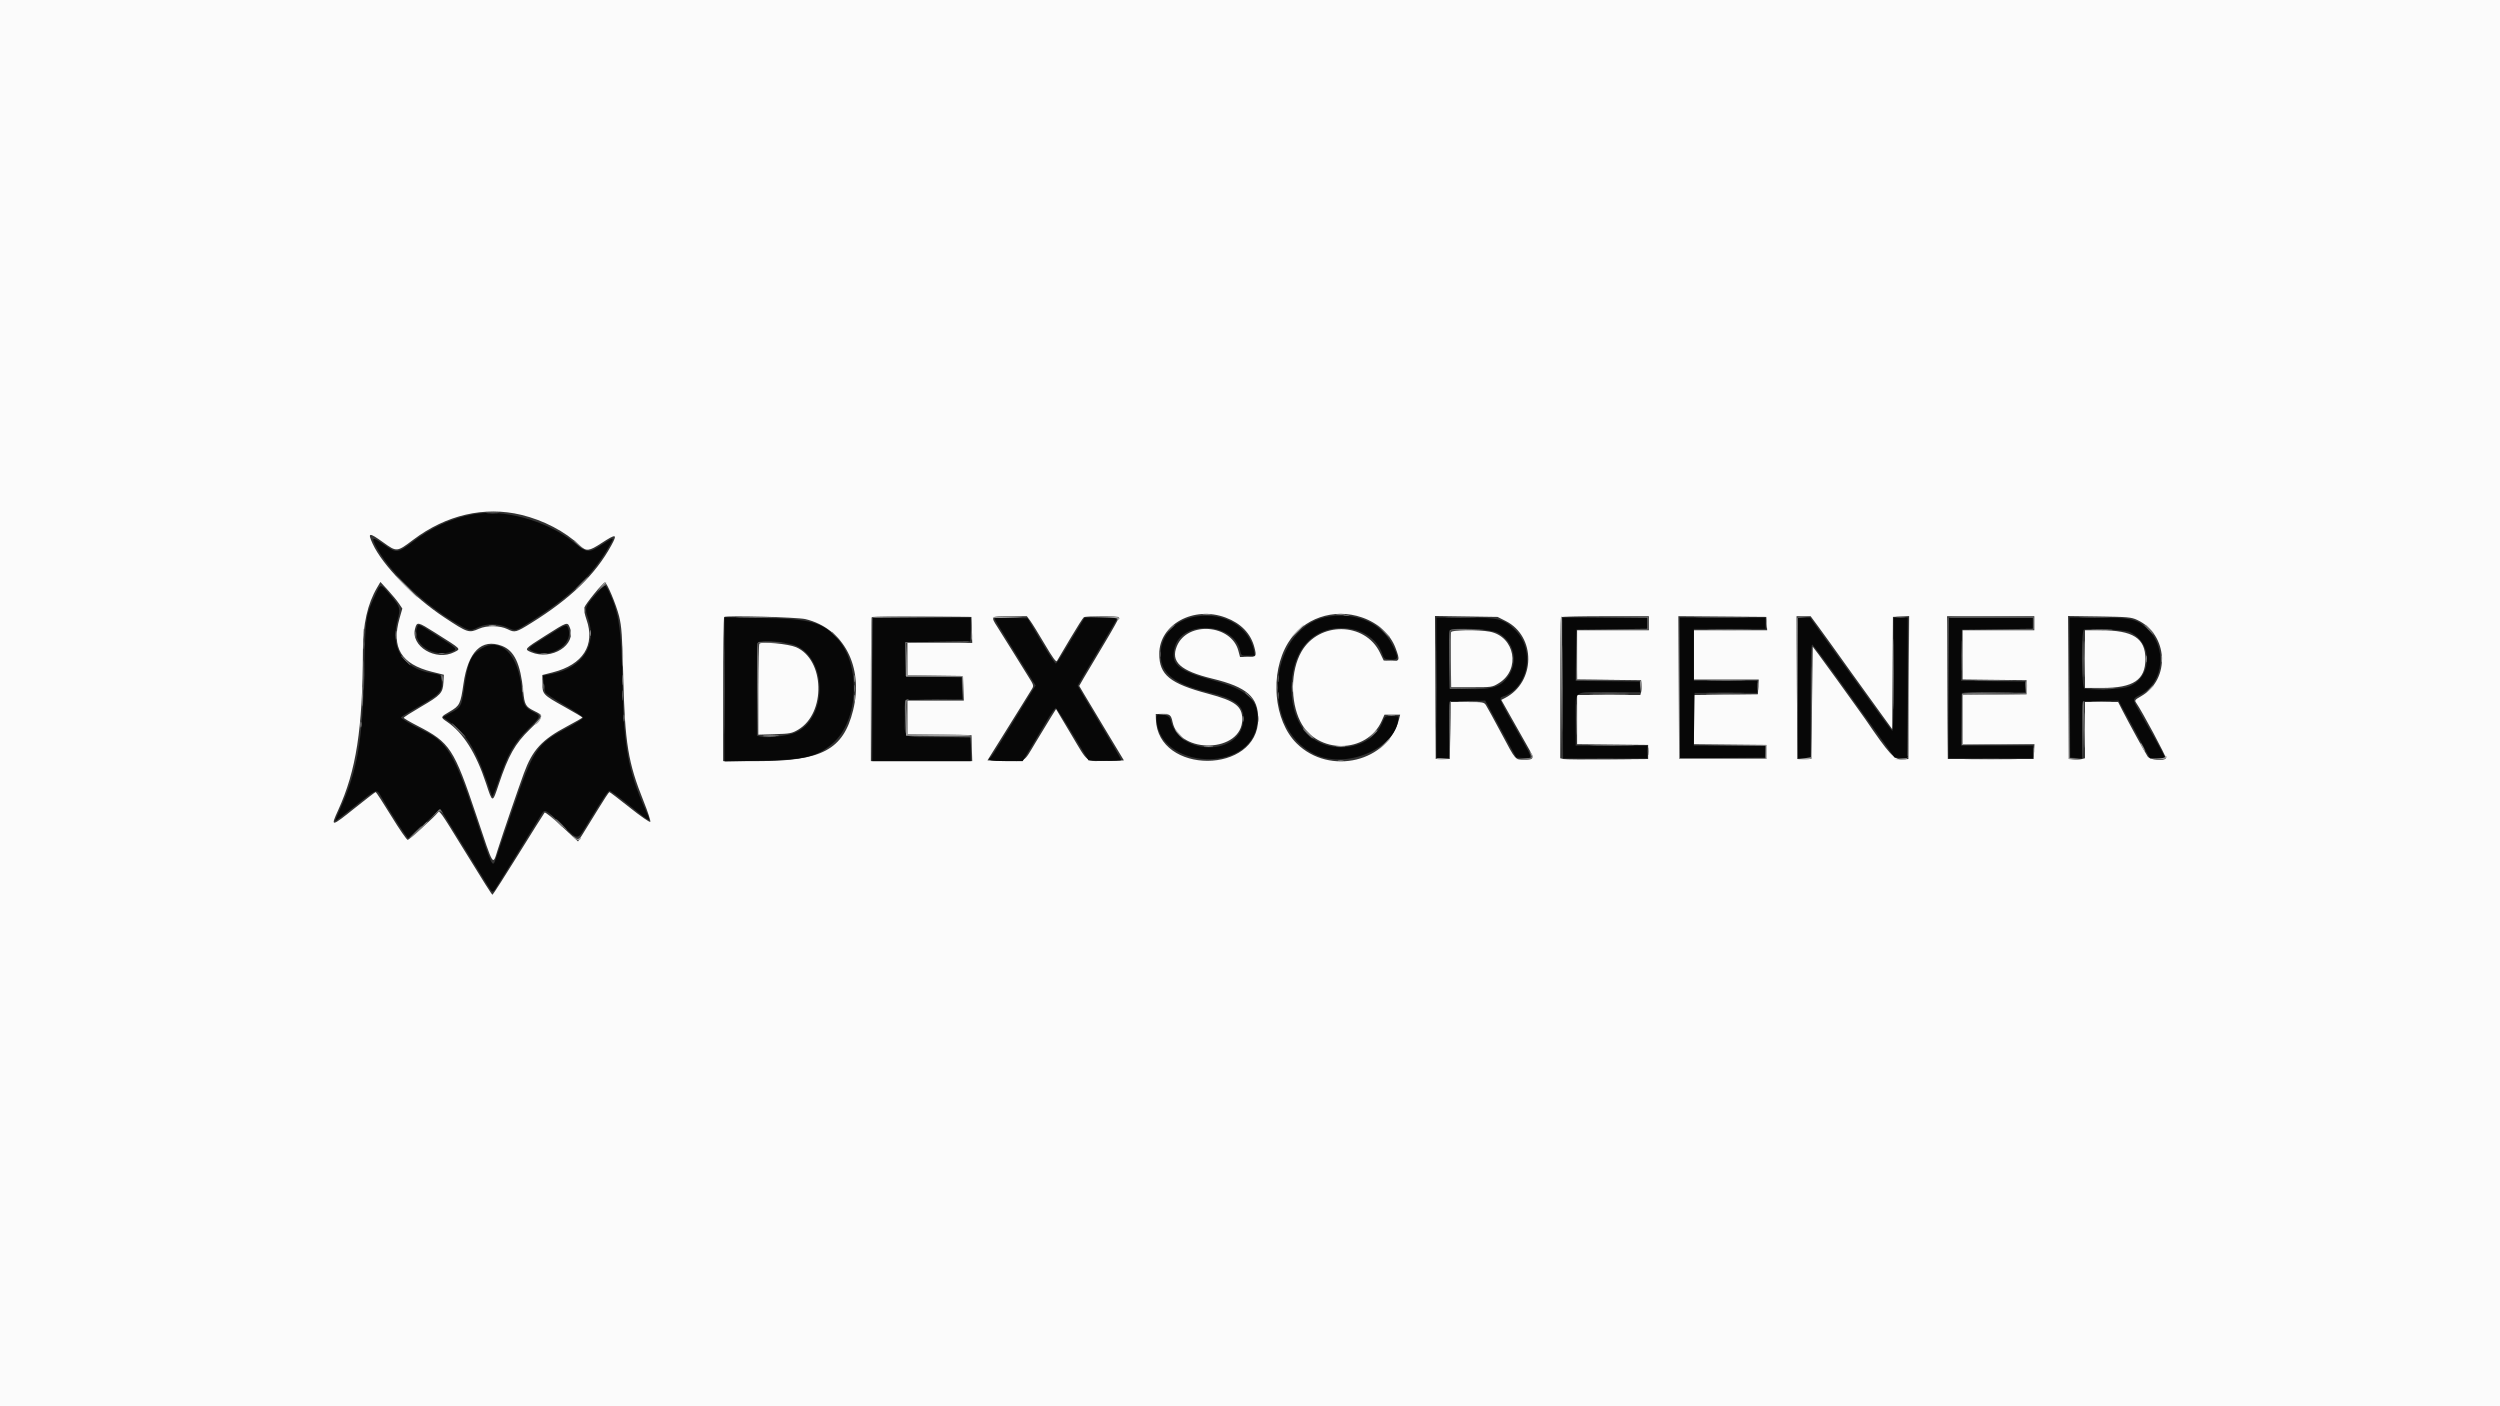 <svg id="svg" version="1.1" xmlns="http://www.w3.org/2000/svg" xmlns:xlink="http://www.w3.org/1999/xlink" width="400" height="225" viewBox="0, 0, 400,225"><rect x="0" y="0" width="400" height="225" fill="#333333" stroke="none"/><g id="svgg"><path id="path0" d="M0.000 112.549 L 0.000 225.098 200.000 225.098 L 400.000 225.098 400.000 112.549 L 400.000 0.000 200.000 0.000 L 0.000 0.000 0.000 112.549 M83.399 82.373 C 86.950 83.229,90.407 85.035,92.750 87.257 C 93.807 88.260,94.216 88.217,96.252 86.888 C 98.606 85.351,98.829 85.408,97.802 87.282 C 95.258 91.927,91.309 95.751,84.996 99.681 C 82.558 101.199,82.365 101.250,81.239 100.684 C 80.018 100.071,77.924 100.030,76.648 100.595 C 75.017 101.316,74.838 101.258,71.114 98.798 C 66.167 95.530,61.194 90.424,59.624 87.001 C 58.785 85.172,59.030 85.140,61.309 86.775 C 63.491 88.341,63.496 88.340,66.123 86.358 C 71.398 82.377,77.539 80.960,83.399 82.373 M63.840 96.575 L 64.374 97.371 63.926 98.938 C 62.586 103.624,64.185 106.263,69.105 107.485 L 71.019 107.961 70.948 109.186 C 70.850 110.878,70.513 111.243,67.360 113.077 C 65.844 113.958,64.603 114.753,64.603 114.843 C 64.603 114.932,65.609 115.522,66.839 116.154 C 71.997 118.803,72.634 119.776,76.219 130.479 C 79.063 138.967,78.806 138.558,79.647 135.930 C 80.580 133.016,82.845 126.393,83.815 123.745 C 85.192 119.985,86.689 118.354,90.730 116.215 C 92.083 115.499,93.187 114.862,93.184 114.800 C 93.180 114.738,91.909 113.981,90.359 113.117 C 86.867 111.171,86.778 111.078,86.777 109.352 L 86.775 108.001 88.454 107.572 C 93.288 106.338,95.274 103.221,93.837 99.128 C 93.553 98.321,93.411 97.528,93.494 97.215 C 93.637 96.670,96.479 93.191,96.781 93.191 C 97.105 93.191,98.586 96.711,99.053 98.593 C 99.464 100.251,99.553 101.558,99.723 108.385 C 99.985 118.905,100.499 122.040,102.968 128.178 C 103.662 129.902,104.146 131.397,104.044 131.499 C 103.942 131.601,102.461 130.570,100.753 129.208 C 99.046 127.845,97.583 126.731,97.502 126.732 C 97.421 126.734,96.601 127.974,95.679 129.490 C 94.757 131.005,93.661 132.783,93.243 133.440 L 92.485 134.636 89.900 132.225 C 88.473 130.895,87.235 129.905,87.136 130.017 C 87.038 130.128,85.150 133.132,82.942 136.691 C 80.734 140.250,78.869 143.160,78.799 143.158 C 78.685 143.153,77.484 141.258,73.953 135.509 C 70.455 129.813,70.323 129.628,70.037 130.022 C 69.564 130.671,65.474 134.383,65.232 134.381 C 65.072 134.380,63.886 132.658,62.597 130.555 C 61.307 128.451,60.188 126.730,60.110 126.730 C 60.032 126.730,58.577 127.845,56.878 129.207 C 52.938 132.363,52.853 132.376,54.109 129.620 C 56.994 123.289,58.021 116.675,58.064 104.152 C 58.079 99.823,58.801 96.614,60.353 93.985 L 60.866 93.114 62.087 94.447 C 62.758 95.180,63.547 96.138,63.840 96.575 M196.108 98.813 C 198.555 99.729,200.129 101.361,200.705 103.580 C 201.081 105.032,201.016 105.121,199.583 105.121 L 198.405 105.121 198.138 104.121 C 197.003 99.879,189.989 99.343,188.307 103.369 C 187.254 105.890,188.844 107.341,194.035 108.599 C 199.511 109.926,201.317 111.521,201.310 115.025 C 201.293 123.933,185.215 123.989,184.944 115.082 L 184.918 114.237 186.019 114.237 C 187.182 114.237,187.371 114.389,187.606 115.514 C 188.708 120.782,198.762 120.411,198.762 115.103 C 198.762 112.989,197.654 112.155,193.305 110.997 C 187.183 109.367,185.481 107.981,185.481 104.629 C 185.481 99.905,190.981 96.895,196.108 98.813 M217.919 98.788 C 220.484 99.671,222.462 101.475,223.290 103.689 C 224.026 105.655,223.964 105.832,222.570 105.752 L 221.393 105.684 220.796 104.436 C 218.424 99.479,211.019 99.386,208.224 104.279 C 206.500 107.298,206.423 112.176,208.048 115.429 C 210.690 120.718,218.731 120.649,221.090 115.318 L 221.518 114.350 222.770 114.350 L 224.022 114.350 223.871 114.969 C 222.179 121.902,212.767 124.186,207.470 118.949 C 203.777 115.299,203.124 107.734,206.082 102.870 C 208.479 98.930,213.401 97.232,217.919 98.788 M128.869 99.057 C 134.994 100.525,138.220 106.704,136.493 113.660 C 134.934 119.939,131.496 121.778,121.313 121.778 L 115.701 121.778 115.701 110.336 C 115.701 104.042,115.777 98.815,115.869 98.719 C 116.129 98.450,127.582 98.748,128.869 99.057 M155.495 100.788 L 155.560 102.870 150.374 102.870 L 145.189 102.870 145.189 105.454 L 145.189 108.038 149.634 108.099 L 154.080 108.160 154.145 110.129 L 154.210 112.099 149.699 112.099 L 145.189 112.099 145.189 114.796 L 145.189 117.493 150.310 117.553 L 155.431 117.614 155.495 119.696 L 155.560 121.778 147.448 121.778 L 139.336 121.778 139.336 110.336 C 139.336 104.042,139.405 98.824,139.489 98.740 C 139.573 98.656,143.194 98.614,147.536 98.647 L 155.431 98.706 155.495 100.788 M164.839 99.325 C 165.137 99.727,166.177 101.411,167.151 103.067 C 168.394 105.180,168.978 105.986,169.108 105.768 C 169.210 105.598,170.163 103.990,171.226 102.195 C 172.288 100.400,173.272 98.856,173.411 98.765 C 173.744 98.547,178.900 98.544,179.020 98.762 C 179.071 98.855,177.984 100.806,176.604 103.098 C 175.224 105.391,173.775 107.824,173.385 108.506 L 172.676 109.747 173.535 111.204 C 174.008 112.006,175.617 114.688,177.111 117.164 L 179.826 121.666 177.095 121.729 C 173.637 121.810,174.208 122.232,171.396 117.516 L 168.970 113.446 168.156 114.742 C 167.708 115.455,166.593 117.289,165.678 118.818 C 163.724 122.085,164.192 121.809,160.750 121.729 L 157.990 121.666 160.312 117.951 C 161.589 115.908,163.089 113.499,163.647 112.596 C 164.204 111.694,164.836 110.673,165.052 110.327 C 165.442 109.702,165.439 109.690,164.465 108.141 C 163.926 107.285,162.798 105.470,161.959 104.108 C 161.120 102.746,160.046 101.032,159.574 100.299 C 158.471 98.588,158.464 98.593,161.623 98.593 L 164.299 98.593 164.839 99.325 M240.931 99.371 C 245.777 101.827,245.706 109.143,240.812 111.673 L 240.206 111.986 241.786 114.800 C 242.655 116.348,243.817 118.403,244.369 119.367 C 245.534 121.402,245.504 121.554,243.937 121.550 C 242.389 121.545,242.580 121.762,240.188 117.276 C 239.032 115.110,237.939 113.109,237.757 112.831 C 237.446 112.352,237.278 112.324,234.756 112.324 L 232.086 112.324 232.025 116.882 L 231.964 121.441 230.838 121.441 L 229.713 121.441 229.655 109.998 L 229.596 98.556 234.607 98.631 L 239.617 98.706 240.931 99.371 M263.815 99.719 L 263.815 100.844 258.075 100.844 L 252.335 100.844 252.335 104.779 L 252.335 108.714 257.456 108.775 L 262.577 108.835 262.651 109.481 C 262.692 109.837,262.665 110.369,262.591 110.663 L 262.456 111.199 257.396 111.199 L 252.335 111.199 252.335 115.134 L 252.335 119.069 258.019 119.130 L 263.703 119.190 263.703 120.315 L 263.703 121.441 257.175 121.504 C 253.585 121.538,250.419 121.511,250.141 121.443 L 249.634 121.320 249.634 110.106 C 249.634 103.939,249.702 98.826,249.784 98.743 C 249.867 98.661,253.058 98.593,256.875 98.593 L 263.815 98.593 263.815 99.719 M282.680 99.775 L 282.748 100.844 276.883 100.844 L 271.019 100.844 271.019 104.783 L 271.019 108.723 276.208 108.723 L 281.397 108.723 281.329 109.904 L 281.261 111.086 276.140 111.147 L 271.019 111.207 271.019 115.138 L 271.019 119.069 276.815 119.130 L 282.611 119.190 282.611 120.315 L 282.611 121.441 275.633 121.441 L 268.655 121.441 268.597 110.014 L 268.538 98.587 275.575 98.646 L 282.611 98.706 282.680 99.775 M290.903 100.225 C 291.566 101.123,292.503 102.418,292.987 103.103 C 294.156 104.760,298.214 110.407,300.729 113.878 L 302.752 116.669 302.811 107.687 L 302.870 98.706 304.166 98.638 L 305.463 98.571 305.404 110.006 L 305.346 121.441 304.373 121.511 C 303.116 121.601,302.307 120.720,298.429 115.034 C 298.214 114.720,297.556 113.797,296.965 112.984 C 296.375 112.170,294.991 110.246,293.890 108.707 C 292.789 107.168,291.472 105.360,290.964 104.689 L 290.039 103.470 289.927 112.455 L 289.814 121.441 288.689 121.441 L 287.563 121.441 287.505 110.017 L 287.447 98.593 288.573 98.593 L 289.699 98.593 290.903 100.225 M325.492 99.719 L 325.492 100.844 319.752 100.844 L 314.012 100.844 314.012 104.779 L 314.012 108.714 319.133 108.775 L 324.254 108.835 324.254 109.961 L 324.254 111.086 319.133 111.147 L 314.012 111.207 314.012 115.142 L 314.012 119.077 319.764 119.077 L 325.516 119.077 325.448 120.259 L 325.380 121.441 318.514 121.441 L 311.649 121.441 311.591 110.017 L 311.532 98.593 318.512 98.593 L 325.492 98.593 325.492 99.719 M341.936 99.180 C 346.931 101.491,347.308 108.693,342.575 111.396 C 341.579 111.965,341.513 112.054,341.791 112.452 C 342.729 113.793,346.658 121.136,346.540 121.327 C 346.238 121.816,343.986 121.592,343.622 121.036 C 343.203 120.397,340.596 115.636,339.621 113.731 L 338.902 112.324 336.249 112.324 L 333.596 112.324 333.596 116.822 L 333.596 121.320 333.064 121.453 C 332.772 121.526,332.190 121.554,331.770 121.513 L 331.007 121.441 330.949 110.001 L 330.891 98.562 335.901 98.634 C 340.432 98.699,341.010 98.751,341.936 99.180 M69.570 101.202 C 73.936 103.960,73.762 103.787,72.718 104.327 C 69.743 105.866,65.634 103.401,66.421 100.549 C 66.724 99.451,66.835 99.474,69.570 101.202 M91.163 100.390 C 92.311 103.162,88.286 105.731,84.967 104.345 C 83.851 103.878,83.872 103.853,87.282 101.695 C 90.788 99.476,90.785 99.477,91.163 100.390 M232.177 101.132 C 232.116 101.291,232.094 103.342,232.128 105.691 L 232.189 109.961 235.471 109.961 C 238.725 109.961,238.762 109.955,239.843 109.285 C 243.346 107.115,242.392 101.830,238.358 101.065 C 236.593 100.730,232.313 100.777,232.177 101.132 M333.596 105.459 L 333.596 110.073 336.353 110.072 C 341.345 110.070,343.265 108.788,343.265 105.459 C 343.265 102.098,341.303 100.844,336.041 100.844 L 333.596 100.844 333.596 105.459 M121.497 102.994 C 121.404 103.091,121.328 106.405,121.328 110.359 L 121.328 117.549 123.973 117.469 C 126.392 117.396,126.710 117.335,127.697 116.755 C 132.189 114.114,131.970 105.530,127.360 103.547 C 126.144 103.024,121.856 102.620,121.497 102.994 M80.289 103.335 C 82.289 104.090,83.279 106.185,83.712 110.579 C 83.927 112.761,84.083 113.050,85.410 113.718 C 87.041 114.540,87.060 114.453,84.778 116.683 C 82.387 119.019,81.362 120.837,79.784 125.540 C 78.780 128.531,78.821 128.535,77.761 125.321 C 76.158 120.464,74.112 117.238,71.514 115.476 C 70.443 114.749,70.448 114.731,71.975 113.841 C 73.557 112.918,73.691 112.646,74.153 109.424 C 74.895 104.255,77.054 102.112,80.289 103.335 " stroke="none" fill="#fbfbfb" fill-rule="evenodd"></path><path id="path1" d="M75.633 82.303 C 72.152 82.972,69.102 84.367,66.053 86.687 C 63.611 88.544,63.439 88.559,61.376 87.106 C 59.635 85.879,59.376 85.917,60.080 87.297 C 62.085 91.227,67.532 96.485,72.853 99.628 C 75.202 101.015,75.158 101.006,76.467 100.371 C 77.773 99.739,79.720 99.739,81.150 100.371 C 82.534 100.984,82.376 101.013,84.376 99.775 C 90.993 95.678,94.624 92.272,97.352 87.603 C 98.404 85.803,98.369 85.786,96.337 87.116 C 94.153 88.546,93.983 88.533,91.802 86.772 C 87.498 83.297,80.514 81.367,75.633 82.303 M59.990 95.310 C 58.498 98.585,58.486 98.667,58.288 107.259 C 58.028 118.520,57.164 123.448,54.382 129.522 C 53.934 130.501,53.599 131.333,53.638 131.372 C 53.677 131.411,55.093 130.331,56.786 128.974 C 60.231 126.211,60.263 126.198,60.889 127.295 C 62.279 129.730,65.147 134.164,65.297 134.110 C 65.393 134.075,66.589 133.004,67.955 131.729 L 70.438 129.413 70.976 130.266 C 71.472 131.054,76.733 139.562,78.081 141.756 C 78.797 142.921,78.845 142.925,79.479 141.868 C 79.758 141.404,81.371 138.796,83.065 136.072 C 84.758 133.348,86.333 130.791,86.564 130.388 C 87.150 129.370,87.182 129.385,89.896 131.941 C 92.683 134.566,92.259 134.613,94.194 131.458 C 96.633 127.479,97.295 126.505,97.550 126.517 C 97.691 126.523,99.173 127.628,100.844 128.972 C 104.370 131.809,104.269 131.786,103.245 129.505 C 100.531 123.461,99.773 119.349,99.596 109.736 C 99.429 100.601,99.046 98.013,97.342 94.485 C 96.814 93.392,96.841 93.383,95.270 95.160 C 93.606 97.044,93.528 97.293,94.089 98.925 C 95.576 103.247,93.208 106.879,88.278 107.836 L 86.855 108.112 87.000 109.262 C 87.080 109.894,87.190 110.569,87.243 110.762 C 87.297 110.955,88.683 111.884,90.322 112.827 C 91.962 113.770,93.303 114.672,93.303 114.831 C 93.303 114.989,92.141 115.731,90.721 116.479 C 85.872 119.032,85.362 119.809,81.914 129.882 C 80.664 133.534,79.487 136.961,79.298 137.497 C 78.804 138.900,78.755 138.799,76.167 130.995 C 72.752 120.701,71.523 118.662,67.623 116.828 C 65.942 116.038,64.154 114.988,64.153 114.791 C 64.153 114.724,64.837 114.276,65.672 113.797 C 70.704 110.911,70.841 110.771,70.642 108.721 C 70.569 107.967,70.558 107.960,68.981 107.696 C 64.507 106.946,62.410 103.668,63.590 99.268 C 64.109 97.335,64.051 97.116,62.528 95.306 C 60.818 93.272,60.919 93.272,59.990 95.310 M191.559 98.613 C 188.040 99.118,185.706 101.565,185.706 104.750 C 185.706 107.729,187.820 109.413,193.213 110.733 C 197.821 111.861,199.106 112.883,198.938 115.286 C 198.533 121.073,188.476 120.978,187.298 115.176 C 187.119 114.295,185.031 113.900,185.031 114.747 C 185.031 123.124,200.315 123.960,201.168 115.629 C 201.529 112.103,199.721 110.384,194.028 108.842 C 188.455 107.332,187.226 106.260,187.957 103.547 C 189.154 99.101,197.534 99.599,198.448 104.170 C 198.588 104.868,198.635 104.896,199.685 104.896 L 200.777 104.896 200.637 104.164 C 199.911 100.363,196.006 97.975,191.559 98.613 M212.943 98.598 C 203.077 99.784,201.207 116.405,210.453 120.732 C 215.668 123.172,223.748 119.482,223.748 114.659 C 223.748 114.613,223.267 114.576,222.679 114.576 C 221.616 114.577,221.607 114.584,221.173 115.637 C 219.459 119.804,213.135 120.929,209.477 117.716 C 205.676 114.379,205.662 105.940,209.451 102.447 C 213.141 99.046,219.665 100.239,221.154 104.587 C 221.437 105.412,221.508 105.462,222.488 105.527 C 223.817 105.615,223.847 105.242,222.690 103.040 C 220.961 99.748,217.290 98.076,212.943 98.598 M115.926 110.299 L 115.926 121.828 121.609 121.720 C 128.694 121.586,130.686 121.114,133.182 118.978 C 137.421 115.349,137.814 106.370,133.920 102.110 C 131.577 99.546,129.620 99.018,121.947 98.879 L 115.926 98.770 115.926 110.299 M139.561 110.298 L 139.561 121.778 147.440 121.778 L 155.318 121.778 155.318 119.865 L 155.318 117.952 150.281 117.952 C 144.235 117.952,144.702 118.232,144.787 114.656 L 144.851 111.986 149.419 111.926 L 153.986 111.865 153.920 110.125 L 153.855 108.385 149.353 108.272 L 144.851 108.160 144.851 105.459 L 144.851 102.757 150.084 102.697 L 155.318 102.637 155.318 100.727 L 155.318 98.818 147.440 98.818 L 139.561 98.818 139.561 110.298 M159.145 98.953 C 159.145 99.139,159.458 99.660,162.913 105.205 L 165.700 109.679 164.392 111.803 C 163.673 112.971,162.679 114.577,162.183 115.372 C 161.688 116.167,160.699 117.777,159.985 118.949 C 159.271 120.122,158.587 121.143,158.466 121.218 C 157.810 121.623,158.493 121.778,160.937 121.778 L 163.630 121.778 165.087 119.358 C 165.889 118.028,167.032 116.103,167.628 115.082 C 168.224 114.061,168.813 113.259,168.936 113.300 C 169.060 113.340,170.288 115.239,171.664 117.519 L 174.167 121.666 176.785 121.729 C 178.225 121.764,179.403 121.709,179.403 121.608 C 179.403 121.506,177.833 118.809,175.914 115.613 C 173.995 112.418,172.425 109.758,172.425 109.703 C 172.425 109.648,173.844 107.239,175.577 104.349 C 177.310 101.459,178.728 99.033,178.728 98.957 C 178.728 98.881,177.564 98.818,176.140 98.818 L 173.552 98.818 172.755 100.113 C 172.317 100.824,171.329 102.463,170.560 103.753 C 169.791 105.044,169.060 106.129,168.936 106.165 C 168.813 106.200,167.745 104.587,166.564 102.580 L 164.416 98.931 161.780 98.867 C 160.331 98.832,159.145 98.871,159.145 98.953 M229.826 110.073 L 229.826 121.328 230.834 121.328 L 231.842 121.328 231.903 116.770 L 231.964 112.212 234.797 112.149 L 237.631 112.086 240.118 116.651 L 242.604 121.216 243.756 121.284 C 245.215 121.370,245.214 121.338,243.631 118.529 C 239.276 110.798,239.675 111.844,240.876 111.302 C 244.687 109.583,245.536 103.915,242.445 100.835 C 240.606 99.004,239.858 98.818,234.302 98.818 L 229.826 98.818 229.826 110.073 M250.032 110.073 L 250.093 121.328 256.841 121.328 L 263.590 121.328 263.590 120.315 L 263.590 119.302 257.850 119.302 L 252.110 119.302 252.110 115.162 C 252.110 110.207,251.430 110.748,257.657 110.748 L 262.492 110.748 262.422 109.904 L 262.352 109.060 257.226 109.000 L 252.100 108.939 252.162 104.835 L 252.223 100.732 257.907 100.671 L 263.590 100.611 263.590 99.715 L 263.590 98.818 256.781 98.818 L 249.972 98.818 250.032 110.073 M268.768 110.076 L 268.768 121.335 275.577 121.275 L 282.386 121.216 282.455 120.259 L 282.524 119.302 276.767 119.302 L 271.009 119.302 271.070 115.082 L 271.131 110.861 276.140 110.861 L 281.148 110.861 281.148 109.904 L 281.148 108.948 276.083 108.948 L 271.019 108.948 271.019 104.783 L 271.019 100.619 276.759 100.619 L 282.499 100.619 282.499 99.719 L 282.499 98.818 275.633 98.818 L 268.768 98.818 268.768 110.076 M287.676 110.073 L 287.676 121.328 288.689 121.328 L 289.702 121.328 289.702 112.193 C 289.702 105.318,289.767 103.079,289.965 103.145 C 290.110 103.194,292.188 105.962,294.584 109.298 C 296.979 112.634,299.885 116.680,301.041 118.289 L 303.144 121.216 304.189 121.284 L 305.234 121.353 305.234 110.085 L 305.234 98.818 304.108 98.818 L 302.983 98.818 302.983 107.948 C 302.983 113.764,302.904 117.029,302.765 116.943 C 302.645 116.869,301.587 115.471,300.414 113.835 C 299.240 112.199,297.107 109.240,295.675 107.259 C 294.242 105.279,292.293 102.569,291.343 101.238 L 289.616 98.818 288.646 98.818 L 287.676 98.818 287.676 110.073 M311.761 110.073 L 311.761 121.328 318.514 121.328 L 325.267 121.328 325.267 120.315 L 325.267 119.302 319.522 119.302 L 313.777 119.302 313.839 115.082 L 313.900 110.861 318.965 110.817 L 324.029 110.773 324.029 109.917 L 324.029 109.060 318.903 109.000 L 313.777 108.939 313.838 104.835 L 313.900 100.732 319.584 100.671 L 325.267 100.611 325.267 99.715 L 325.267 98.818 318.514 98.818 L 311.761 98.818 311.761 110.073 M331.174 110.017 L 331.232 121.216 332.184 121.285 L 333.136 121.354 333.197 116.783 L 333.258 112.212 336.109 112.149 L 338.960 112.086 339.849 113.724 C 340.338 114.626,341.471 116.705,342.367 118.346 L 343.996 121.328 345.211 121.328 C 345.880 121.328,346.427 121.277,346.427 121.214 C 346.427 121.105,344.244 117.196,342.228 113.695 C 341.156 111.834,341.157 111.820,342.381 111.196 C 346.298 109.197,346.822 103.464,343.366 100.421 C 341.767 99.015,340.814 98.818,335.579 98.818 L 331.116 98.818 331.174 110.017 M66.766 100.300 C 65.762 102.916,69.287 105.393,72.355 104.226 C 73.252 103.885,73.121 103.747,70.042 101.785 C 66.852 99.752,66.958 99.800,66.766 100.300 M89.026 100.855 C 88.284 101.331,86.992 102.142,86.156 102.658 C 84.461 103.706,84.394 103.813,85.210 104.184 C 87.975 105.444,91.648 103.247,90.977 100.736 C 90.740 99.850,90.580 99.859,89.026 100.855 M239.645 101.244 C 242.449 102.696,243.074 106.361,240.925 108.740 C 239.774 110.014,238.512 110.328,234.865 110.249 L 231.964 110.186 231.903 105.690 C 231.869 103.217,231.896 101.053,231.963 100.879 C 232.174 100.327,238.451 100.625,239.645 101.244 M340.820 101.149 C 344.675 102.998,344.325 108.759,340.284 109.959 C 339.137 110.300,334.242 110.446,333.502 110.162 C 333.029 109.980,332.957 100.967,333.427 100.754 C 334.108 100.446,340.010 100.761,340.820 101.149 M127.344 103.302 C 132.464 105.562,132.372 115.022,127.209 117.243 C 126.026 117.751,122.723 118.125,121.693 117.866 L 121.103 117.718 121.103 110.331 C 121.103 106.269,121.179 102.868,121.272 102.773 C 121.660 102.379,126.136 102.769,127.344 103.302 M77.047 103.764 C 75.352 104.797,74.881 105.839,74.310 109.817 C 73.838 113.103,73.826 113.126,72.064 114.088 L 70.859 114.746 71.839 115.428 C 74.804 117.489,76.337 120.157,78.719 127.406 C 78.780 127.591,79.256 126.477,79.776 124.930 C 81.205 120.680,82.264 118.826,84.528 116.611 C 86.581 114.602,86.595 114.554,85.353 113.921 C 83.894 113.176,83.694 112.790,83.467 110.275 C 82.968 104.764,80.129 101.885,77.047 103.764 " stroke="none" fill="#070707" fill-rule="evenodd"></path><path id="path2" d="M229.705 109.961 C 229.705 116.151,229.734 118.651,229.769 115.516 C 229.804 112.381,229.804 107.317,229.769 104.261 C 229.734 101.206,229.705 103.770,229.705 109.961 M252.215 104.839 L 252.223 108.835 257.231 108.842 L 262.240 108.848 257.293 108.781 L 252.346 108.714 252.276 104.779 L 252.207 100.844 252.215 104.839 M58.143 103.095 C 58.143 103.776,58.185 104.055,58.237 103.714 C 58.288 103.374,58.288 102.817,58.237 102.476 C 58.185 102.136,58.143 102.414,58.143 103.095 M289.804 112.212 C 289.804 117.164,289.834 119.158,289.870 116.642 C 289.907 114.127,289.907 110.075,289.870 107.638 C 289.834 105.201,289.804 107.259,289.804 112.212 M99.563 108.835 C 99.565 109.578,99.607 109.855,99.657 109.450 C 99.707 109.046,99.706 108.438,99.654 108.100 C 99.603 107.761,99.562 108.092,99.563 108.835 M273.663 108.891 C 275.056 108.930,277.335 108.930,278.728 108.891 C 280.121 108.851,278.981 108.819,276.196 108.819 C 273.410 108.819,272.271 108.851,273.663 108.891 M316.432 108.891 C 317.825 108.930,320.104 108.930,321.497 108.891 C 322.890 108.851,321.750 108.819,318.965 108.819 C 316.179 108.819,315.039 108.851,316.432 108.891 M136.692 110.186 C 136.694 110.681,136.740 110.857,136.794 110.577 C 136.848 110.297,136.846 109.892,136.789 109.677 C 136.733 109.461,136.689 109.690,136.692 110.186 M252.203 115.138 C 252.204 117.366,252.237 118.248,252.278 117.096 C 252.319 115.945,252.319 114.121,252.278 113.044 C 252.237 111.967,252.203 112.909,252.203 115.138 M147.496 112.042 C 148.703 112.082,150.678 112.082,151.885 112.042 C 153.092 112.001,152.105 111.968,149.690 111.968 C 147.276 111.968,146.289 112.001,147.496 112.042 M233.605 112.266 C 234.383 112.310,235.599 112.310,236.306 112.265 C 237.013 112.221,236.376 112.185,234.890 112.185 C 233.405 112.185,232.826 112.222,233.605 112.266 M334.899 112.266 C 335.678 112.310,336.893 112.310,337.600 112.265 C 338.307 112.221,337.670 112.185,336.185 112.185 C 334.699 112.185,334.120 112.222,334.899 112.266 M222.116 114.509 C 222.394 114.563,222.850 114.563,223.129 114.509 C 223.407 114.455,223.180 114.411,222.622 114.411 C 222.065 114.411,221.837 114.455,222.116 114.509 " stroke="none" fill="#7c7c7c" fill-rule="evenodd"></path><path id="path3" d="M91.840 86.508 C 91.840 86.547,92.169 86.876,92.572 87.240 L 93.303 87.901 92.642 87.169 C 92.026 86.487,91.840 86.334,91.840 86.508 M64.941 93.866 C 65.926 94.856,66.782 95.667,66.844 95.667 C 66.906 95.667,66.151 94.856,65.166 93.866 C 64.181 92.876,63.325 92.065,63.263 92.065 C 63.201 92.065,63.956 92.876,64.941 93.866 M96.100 93.810 L 95.554 94.429 96.230 93.866 C 96.601 93.557,96.947 93.278,96.999 93.247 C 97.050 93.216,96.992 93.191,96.869 93.191 C 96.746 93.191,96.400 93.469,96.100 93.810 M93.468 97.693 C 93.468 98.126,93.514 98.303,93.571 98.087 C 93.628 97.870,93.628 97.515,93.571 97.299 C 93.514 97.082,93.468 97.259,93.468 97.693 M192.519 98.304 C 192.861 98.356,193.367 98.355,193.644 98.301 C 193.921 98.248,193.641 98.206,193.022 98.207 C 192.403 98.209,192.176 98.253,192.519 98.304 M213.900 98.304 C 214.240 98.356,214.797 98.356,215.138 98.304 C 215.478 98.253,215.200 98.210,214.519 98.210 C 213.838 98.210,213.559 98.253,213.900 98.304 M118.346 98.761 C 119.738 98.801,122.017 98.801,123.410 98.761 C 124.803 98.722,123.663 98.689,120.878 98.689 C 118.092 98.689,116.953 98.722,118.346 98.761 M139.439 98.875 C 139.380 99.029,139.359 104.271,139.392 110.523 L 139.453 121.891 139.507 110.357 L 139.561 98.824 147.496 98.762 L 155.431 98.700 147.489 98.646 C 141.303 98.605,139.523 98.655,139.439 98.875 M158.841 98.762 C 158.783 98.855,159.613 98.904,160.685 98.871 C 164.123 98.764,164.509 98.673,161.690 98.632 C 160.181 98.611,158.899 98.669,158.841 98.762 M176.205 98.761 C 178.179 98.812,178.926 98.905,178.815 99.085 C 178.719 99.241,178.760 99.275,178.922 99.175 C 179.584 98.766,178.714 98.597,176.183 98.642 L 173.438 98.690 176.205 98.761 M249.737 98.875 C 249.678 99.029,249.656 104.170,249.688 110.298 L 249.747 121.441 249.859 110.017 C 249.921 103.734,249.943 98.593,249.909 98.593 C 249.874 98.593,249.797 98.720,249.737 98.875 M268.652 110.073 L 268.655 121.441 275.633 121.441 L 282.611 121.441 282.611 120.315 L 282.611 119.190 276.759 119.184 L 270.906 119.178 276.702 119.244 L 282.499 119.310 282.499 120.319 L 282.499 121.328 275.635 121.328 L 268.772 121.328 268.710 110.017 L 268.649 98.706 268.652 110.073 M305.288 109.892 L 305.234 121.303 304.164 121.388 L 303.095 121.472 304.171 121.513 C 305.579 121.566,305.472 122.593,305.403 109.736 L 305.342 98.481 305.288 109.892 M331.004 110.073 L 331.007 121.441 332.078 121.461 L 333.149 121.482 332.136 121.393 L 331.124 121.304 331.063 110.005 L 331.001 98.706 331.004 110.073 M282.563 99.831 C 282.565 100.450,282.608 100.677,282.660 100.335 C 282.712 99.992,282.710 99.486,282.657 99.209 C 282.604 98.932,282.561 99.212,282.563 99.831 M302.860 107.822 C 302.860 112.836,302.890 114.887,302.926 112.380 C 302.962 109.873,302.962 105.771,302.926 103.264 C 302.890 100.757,302.860 102.808,302.860 107.822 M78.278 100.103 C 78.557 100.156,79.012 100.156,79.291 100.103 C 79.569 100.049,79.342 100.005,78.784 100.005 C 78.227 100.005,77.999 100.049,78.278 100.103 M207.541 100.957 C 206.994 101.514,206.597 101.970,206.659 101.970 C 206.721 101.970,207.219 101.514,207.766 100.957 C 208.313 100.400,208.709 99.944,208.647 99.944 C 208.586 99.944,208.088 100.400,207.541 100.957 M221.262 100.900 C 222.195 101.894,222.397 102.073,222.397 101.904 C 222.397 101.868,221.916 101.387,221.328 100.835 L 220.259 99.831 221.262 100.900 M343.275 100.014 C 343.275 100.053,343.604 100.382,344.007 100.746 L 344.738 101.407 344.077 100.675 C 343.461 99.993,343.275 99.840,343.275 100.014 M58.132 101.182 C 58.135 101.677,58.181 101.853,58.235 101.573 C 58.288 101.293,58.286 100.888,58.230 100.673 C 58.174 100.457,58.130 100.687,58.132 101.182 M63.317 101.632 C 63.319 102.251,63.362 102.478,63.414 102.135 C 63.466 101.793,63.465 101.287,63.411 101.010 C 63.358 100.733,63.315 101.013,63.317 101.632 M91.217 101.294 C 91.217 101.728,91.263 101.905,91.320 101.688 C 91.377 101.472,91.377 101.117,91.320 100.900 C 91.263 100.684,91.217 100.861,91.217 101.294 M94.368 101.294 C 94.368 101.728,94.415 101.905,94.471 101.688 C 94.528 101.472,94.528 101.117,94.471 100.900 C 94.415 100.684,94.368 100.861,94.368 101.294 M333.466 105.459 C 333.466 108.059,333.499 109.091,333.539 107.754 C 333.579 106.416,333.579 104.289,333.539 103.027 C 333.499 101.764,333.466 102.859,333.466 105.459 M313.880 104.896 C 313.880 107.062,313.914 107.949,313.955 106.866 C 313.996 105.782,313.996 104.010,313.955 102.926 C 313.914 101.843,313.880 102.729,313.880 104.896 M99.579 105.008 C 99.580 106.494,99.616 107.073,99.660 106.294 C 99.705 105.515,99.704 104.300,99.660 103.593 C 99.615 102.886,99.579 103.523,99.579 105.008 M145.012 105.515 L 144.963 108.272 149.457 108.272 L 153.950 108.272 154.028 110.129 L 154.106 111.986 154.093 110.073 L 154.080 108.160 149.641 108.099 L 145.203 108.038 145.131 105.398 L 145.060 102.757 145.012 105.515 M343.332 105.459 C 343.334 105.954,343.381 106.130,343.434 105.850 C 343.488 105.570,343.486 105.165,343.430 104.950 C 343.374 104.734,343.329 104.963,343.332 105.459 M345.808 105.459 C 345.811 105.954,345.857 106.130,345.910 105.850 C 345.964 105.570,345.962 105.165,345.906 104.950 C 345.850 104.734,345.806 104.963,345.808 105.459 M222.003 105.732 C 222.344 105.784,222.901 105.784,223.241 105.732 C 223.582 105.681,223.303 105.639,222.622 105.639 C 221.941 105.639,221.663 105.681,222.003 105.732 M136.692 108.610 C 136.694 109.105,136.740 109.281,136.794 109.001 C 136.848 108.721,136.846 108.316,136.789 108.101 C 136.733 107.886,136.689 108.115,136.692 108.610 M86.724 109.398 C 86.724 109.955,86.768 110.183,86.822 109.904 C 86.875 109.626,86.875 109.170,86.822 108.891 C 86.768 108.613,86.724 108.841,86.724 109.398 M204.236 110.073 C 204.236 110.878,204.277 111.207,204.327 110.805 C 204.377 110.402,204.377 109.744,204.327 109.342 C 204.277 108.939,204.236 109.268,204.236 110.073 M206.710 109.961 C 206.711 110.703,206.753 110.980,206.804 110.576 C 206.854 110.171,206.853 109.563,206.801 109.225 C 206.750 108.887,206.709 109.218,206.710 109.961 M262.459 109.802 L 262.568 110.861 262.644 109.987 C 262.686 109.507,262.637 109.030,262.536 108.928 C 262.434 108.827,262.400 109.220,262.459 109.802 M324.107 109.855 L 324.185 110.965 319.042 111.026 L 313.900 111.086 313.900 115.138 L 313.900 119.190 319.640 119.195 L 325.380 119.201 319.696 119.135 L 314.012 119.069 314.012 115.138 L 314.012 111.207 319.133 111.147 L 324.254 111.086 324.325 110.099 C 324.364 109.556,324.313 109.029,324.213 108.928 C 324.112 108.827,324.064 109.244,324.107 109.855 M57.935 111.424 C 57.935 112.847,57.972 113.430,58.017 112.718 C 58.061 112.006,58.061 110.841,58.017 110.129 C 57.972 109.418,57.935 110.000,57.935 111.424 M83.564 110.298 C 83.564 110.732,83.610 110.909,83.667 110.692 C 83.723 110.476,83.723 110.121,83.667 109.904 C 83.610 109.688,83.564 109.865,83.564 110.298 M343.824 110.355 L 343.163 111.086 343.894 110.425 C 344.576 109.809,344.729 109.623,344.555 109.623 C 344.517 109.623,344.187 109.952,343.824 110.355 M136.692 111.761 C 136.694 112.257,136.740 112.433,136.794 112.153 C 136.848 111.873,136.846 111.468,136.789 111.252 C 136.733 111.037,136.689 111.266,136.692 111.761 M254.880 111.142 C 256.342 111.181,258.672 111.181,260.058 111.141 C 261.444 111.102,260.248 111.070,257.400 111.070 C 254.553 111.070,253.419 111.102,254.880 111.142 M273.564 111.142 C 275.025 111.181,277.355 111.181,278.741 111.141 C 280.127 111.102,278.931 111.070,276.083 111.070 C 273.236 111.070,272.102 111.102,273.564 111.142 M145.012 114.849 L 144.963 117.711 150.232 117.775 C 153.130 117.810,155.454 117.763,155.396 117.670 C 155.338 117.577,153.021 117.501,150.247 117.501 L 145.202 117.501 145.132 114.744 L 145.061 111.986 145.012 114.849 M333.466 116.826 C 333.466 119.364,333.499 120.402,333.539 119.133 C 333.579 117.864,333.579 115.788,333.539 114.519 C 333.499 113.250,333.466 114.288,333.466 116.826 M86.381 114.349 C 86.610 114.606,86.550 114.781,86.058 115.295 C 85.725 115.642,85.504 115.926,85.566 115.926 C 86.103 115.926,86.874 114.621,86.503 114.339 C 86.159 114.079,86.141 114.080,86.381 114.349 M99.775 114.913 C 99.778 115.408,99.824 115.584,99.878 115.304 C 99.932 115.024,99.930 114.619,99.873 114.404 C 99.817 114.188,99.773 114.418,99.775 114.913 M185.541 114.286 C 185.883 114.338,186.389 114.337,186.666 114.283 C 186.943 114.230,186.663 114.188,186.044 114.189 C 185.425 114.191,185.198 114.235,185.541 114.286 M198.814 115.025 C 198.814 115.459,198.861 115.636,198.917 115.419 C 198.974 115.203,198.974 114.848,198.917 114.631 C 198.861 114.415,198.814 114.592,198.814 115.025 M201.290 115.025 C 201.290 115.459,201.337 115.636,201.393 115.419 C 201.450 115.203,201.450 114.848,201.393 114.631 C 201.337 114.415,201.290 114.592,201.290 115.025 M57.677 115.926 C 57.677 116.359,57.724 116.536,57.780 116.320 C 57.837 116.103,57.837 115.748,57.780 115.532 C 57.724 115.315,57.677 115.492,57.677 115.926 M209.229 117.276 C 209.713 117.772,210.159 118.177,210.221 118.177 C 210.283 118.177,209.938 117.772,209.454 117.276 C 208.971 116.781,208.524 116.376,208.462 116.376 C 208.400 116.376,208.745 116.781,209.229 117.276 M188.134 116.939 C 188.262 117.186,188.654 117.642,189.006 117.951 L 189.645 118.513 188.972 117.726 C 187.905 116.479,187.890 116.465,188.134 116.939 M219.569 117.558 L 218.908 118.289 219.640 117.628 C 220.042 117.264,220.371 116.935,220.371 116.897 C 220.371 116.723,220.186 116.876,219.569 117.558 M122.285 117.667 C 122.873 117.713,123.835 117.713,124.423 117.667 C 125.011 117.620,124.530 117.583,123.354 117.583 C 122.178 117.583,121.697 117.620,122.285 117.667 M221.374 119.133 L 220.484 120.090 221.441 119.200 C 222.330 118.373,222.501 118.177,222.330 118.177 C 222.294 118.177,221.863 118.607,221.374 119.133 M342.712 119.527 C 342.905 119.899,343.112 120.203,343.174 120.203 C 343.236 120.203,343.130 119.899,342.938 119.527 C 342.745 119.156,342.538 118.852,342.476 118.852 C 342.414 118.852,342.520 119.156,342.712 119.527 M255.093 119.245 C 256.671 119.284,259.254 119.284,260.833 119.245 C 262.411 119.207,261.120 119.175,257.963 119.175 C 254.806 119.175,253.514 119.207,255.093 119.245 M192.741 119.463 C 193.081 119.515,193.638 119.515,193.979 119.463 C 194.319 119.412,194.041 119.370,193.360 119.370 C 192.679 119.370,192.400 119.412,192.741 119.463 M213.900 119.463 C 214.240 119.515,214.797 119.515,215.138 119.463 C 215.478 119.412,215.200 119.370,214.519 119.370 C 213.838 119.370,213.559 119.412,213.900 119.463 M244.895 120.582 C 245.242 121.301,245.245 121.298,243.838 121.393 L 242.544 121.481 243.876 121.461 C 245.308 121.439,245.567 121.227,245.010 120.531 C 244.667 120.103,244.664 120.104,244.895 120.582 M346.427 121.065 C 346.427 121.230,345.945 121.344,345.132 121.370 L 343.838 121.411 345.052 121.495 C 346.185 121.573,346.933 121.310,346.580 120.957 C 346.496 120.872,346.427 120.921,346.427 121.065 M229.806 121.399 C 229.907 121.500,230.434 121.548,230.977 121.507 L 231.964 121.432 230.793 121.324 C 230.149 121.264,229.705 121.298,229.806 121.399 M288.689 121.328 L 287.563 121.482 288.619 121.518 C 289.200 121.537,289.738 121.452,289.814 121.328 C 289.891 121.204,289.922 121.119,289.884 121.138 C 289.846 121.158,289.308 121.243,288.689 121.328 M253.405 121.496 C 255.293 121.534,258.382 121.534,260.270 121.496 C 262.158 121.459,260.613 121.428,256.837 121.428 C 253.061 121.428,251.517 121.459,253.405 121.496 M315.082 121.496 C 316.970 121.534,320.059 121.534,321.947 121.496 C 323.835 121.459,322.290 121.428,318.514 121.428 C 314.738 121.428,313.194 121.459,315.082 121.496 M88.904 131.289 C 89.837 132.283,90.039 132.461,90.039 132.292 C 90.039 132.256,89.558 131.775,88.970 131.223 L 87.901 130.219 88.904 131.289 M67.072 132.752 L 65.841 134.046 67.136 132.816 C 67.847 132.139,68.430 131.557,68.430 131.521 C 68.430 131.354,68.215 131.549,67.072 132.752 M91.931 134.102 C 92.321 134.563,92.966 134.483,92.966 133.974 C 92.966 133.902,92.846 133.964,92.699 134.111 C 92.493 134.317,92.325 134.288,91.967 133.987 C 91.504 133.597,91.504 133.597,91.931 134.102 " stroke="none" fill="#a1a1a1" fill-rule="evenodd"></path><path id="path4" d="M77.940 82.100 C 78.405 82.148,79.164 82.148,79.629 82.100 C 80.093 82.051,79.713 82.012,78.784 82.012 C 77.856 82.012,77.476 82.051,77.940 82.100 M92.966 93.303 C 92.419 93.860,92.022 94.316,92.084 94.316 C 92.146 94.316,92.644 93.860,93.191 93.303 C 93.738 92.746,94.134 92.290,94.072 92.290 C 94.010 92.290,93.512 92.746,92.966 93.303 M96.100 94.035 L 95.554 94.654 96.230 94.091 C 96.601 93.782,96.947 93.503,96.999 93.472 C 97.050 93.441,96.992 93.416,96.869 93.416 C 96.746 93.416,96.400 93.694,96.100 94.035 M215.025 98.523 C 215.242 98.580,215.597 98.580,215.813 98.523 C 216.030 98.467,215.853 98.420,215.419 98.420 C 214.986 98.420,214.809 98.467,215.025 98.523 M231.671 98.761 C 232.748 98.802,234.572 98.802,235.723 98.761 C 236.874 98.720,235.993 98.686,233.765 98.686 C 231.536 98.686,230.594 98.719,231.671 98.761 M256.837 98.760 L 263.590 98.825 263.590 99.718 L 263.590 100.611 257.963 100.677 L 252.335 100.743 258.019 100.737 L 263.703 100.732 263.703 99.719 L 263.703 98.706 256.894 98.701 L 250.084 98.696 256.837 98.760 M272.088 98.762 C 273.976 98.799,277.065 98.799,278.953 98.762 C 280.841 98.724,279.297 98.693,275.521 98.693 C 271.745 98.693,270.200 98.724,272.088 98.762 M287.554 98.875 C 287.495 99.029,287.473 104.170,287.507 110.298 L 287.568 121.441 287.622 110.142 L 287.676 98.844 288.633 98.758 L 289.589 98.672 288.625 98.632 C 288.030 98.608,287.621 98.701,287.554 98.875 M303.489 98.754 C 303.829 98.806,304.387 98.806,304.727 98.754 C 305.068 98.703,304.789 98.661,304.108 98.661 C 303.427 98.661,303.149 98.703,303.489 98.754 M311.641 98.871 C 311.581 99.028,311.559 104.170,311.592 110.298 L 311.653 121.441 311.707 110.129 L 311.761 98.818 318.514 98.818 L 325.267 98.818 325.267 99.715 L 325.267 100.611 319.640 100.677 L 314.012 100.743 319.696 100.737 L 325.380 100.732 325.380 99.719 L 325.380 98.706 318.565 98.646 C 313.234 98.599,311.726 98.649,311.641 98.871 M333.202 98.761 C 334.285 98.802,336.058 98.802,337.141 98.761 C 338.225 98.719,337.338 98.686,335.172 98.686 C 333.005 98.686,332.119 98.719,333.202 98.761 M115.805 110.298 C 115.805 116.674,115.834 119.282,115.869 116.095 C 115.904 112.907,115.904 107.690,115.869 104.502 C 115.834 101.314,115.805 103.922,115.805 110.298 M155.363 100.784 L 155.318 102.637 150.084 102.697 L 144.851 102.757 144.840 105.346 L 144.829 107.935 144.904 105.402 L 144.978 102.870 150.155 102.870 C 156.066 102.870,155.602 103.068,155.486 100.598 L 155.407 98.931 155.363 100.784 M249.964 110.186 C 249.964 116.376,249.993 118.876,250.028 115.741 C 250.063 112.607,250.063 107.542,250.028 104.486 C 249.993 101.431,249.964 103.995,249.964 110.186 M187.155 100.675 L 186.494 101.407 187.226 100.746 C 187.628 100.382,187.957 100.053,187.957 100.014 C 187.957 99.840,187.771 99.993,187.155 100.675 M343.725 100.732 C 344.145 101.165,344.540 101.519,344.602 101.519 C 344.663 101.519,344.370 101.165,343.950 100.732 C 343.530 100.298,343.136 99.944,343.074 99.944 C 343.012 99.944,343.305 100.298,343.725 100.732 M231.952 100.907 C 231.891 101.065,231.869 103.217,231.903 105.690 L 231.964 110.186 235.059 110.196 L 238.155 110.205 235.116 110.133 L 232.077 110.060 232.077 105.459 L 232.077 100.858 234.947 100.787 L 237.817 100.717 234.939 100.668 C 232.775 100.631,232.035 100.690,231.952 100.907 M273.763 100.787 C 275.334 100.826,277.968 100.826,279.615 100.787 C 281.263 100.749,279.977 100.717,276.759 100.717 C 273.540 100.717,272.192 100.748,273.763 100.787 M334.890 100.786 C 335.664 100.830,336.930 100.830,337.704 100.786 C 338.478 100.742,337.845 100.706,336.297 100.706 C 334.750 100.706,334.116 100.742,334.890 100.786 M66.456 101.519 C 66.456 101.953,66.503 102.130,66.559 101.913 C 66.616 101.697,66.616 101.342,66.559 101.125 C 66.503 100.909,66.456 101.086,66.456 101.519 M333.241 105.459 C 333.241 108.059,333.274 109.091,333.314 107.754 C 333.354 106.416,333.354 104.289,333.314 103.027 C 333.273 101.764,333.241 102.859,333.241 105.459 M133.033 101.140 C 133.033 101.178,133.362 101.508,133.765 101.871 L 134.496 102.532 133.835 101.801 C 133.219 101.119,133.033 100.966,133.033 101.140 M121.205 102.928 C 121.146 103.084,121.125 106.503,121.159 110.525 L 121.222 117.839 121.275 110.363 L 121.328 102.886 123.523 102.813 L 125.718 102.739 123.516 102.692 C 121.918 102.658,121.284 102.723,121.205 102.928 M185.533 104.671 C 185.533 105.104,185.580 105.281,185.636 105.065 C 185.693 104.848,185.693 104.494,185.636 104.277 C 185.580 104.060,185.533 104.237,185.533 104.671 M58.168 108.047 C 58.168 110.214,58.202 111.100,58.243 110.017 C 58.284 108.934,58.284 107.161,58.243 106.078 C 58.202 104.994,58.168 105.881,58.168 108.047 M70.287 104.601 C 70.504 104.657,70.858 104.657,71.075 104.601 C 71.292 104.544,71.114 104.498,70.681 104.498 C 70.248 104.498,70.070 104.544,70.287 104.601 M86.609 104.605 C 86.889 104.659,87.294 104.657,87.510 104.600 C 87.725 104.544,87.496 104.500,87.001 104.502 C 86.505 104.505,86.329 104.551,86.609 104.605 M64.828 105.684 C 65.248 106.117,65.643 106.472,65.705 106.472 C 65.766 106.472,65.473 106.117,65.053 105.684 C 64.633 105.250,64.239 104.896,64.177 104.896 C 64.115 104.896,64.408 105.250,64.828 105.684 M199.043 105.057 C 199.384 105.109,199.941 105.109,200.281 105.057 C 200.622 105.006,200.343 104.963,199.662 104.963 C 198.981 104.963,198.703 105.006,199.043 105.057 M70.654 108.547 C 70.758 109.172,70.790 109.203,70.860 108.753 C 70.906 108.460,70.851 108.128,70.738 108.014 C 70.613 107.889,70.580 108.099,70.654 108.547 M204.446 108.610 C 204.449 109.105,204.495 109.281,204.549 109.001 C 204.602 108.721,204.600 108.316,204.544 108.101 C 204.488 107.886,204.444 108.115,204.446 108.610 M281.209 109.848 C 281.209 110.405,281.253 110.633,281.307 110.355 C 281.361 110.076,281.361 109.620,281.307 109.342 C 281.253 109.063,281.209 109.291,281.209 109.848 M86.940 109.848 C 86.940 110.281,86.987 110.459,87.043 110.242 C 87.100 110.025,87.100 109.671,87.043 109.454 C 86.987 109.237,86.940 109.415,86.940 109.848 M99.563 111.311 C 99.565 112.054,99.607 112.331,99.657 111.926 C 99.707 111.522,99.706 110.914,99.654 110.576 C 99.603 110.237,99.562 110.568,99.563 111.311 M335.003 110.240 C 335.838 110.283,337.206 110.283,338.042 110.240 C 338.877 110.197,338.194 110.161,336.522 110.161 C 334.851 110.161,334.167 110.197,335.003 110.240 M204.446 111.311 C 204.449 111.806,204.495 111.982,204.549 111.702 C 204.602 111.422,204.600 111.017,204.544 110.802 C 204.488 110.587,204.444 110.816,204.446 111.311 M199.212 110.819 C 199.212 110.858,199.541 111.187,199.944 111.550 L 200.675 112.212 200.014 111.480 C 199.398 110.798,199.212 110.645,199.212 110.819 M254.980 110.916 C 256.373 110.956,258.652 110.956,260.045 110.916 C 261.438 110.877,260.298 110.845,257.513 110.845 C 254.727 110.845,253.588 110.877,254.980 110.916 M273.538 110.916 C 274.862 110.956,277.091 110.956,278.491 110.917 C 279.890 110.877,278.807 110.845,276.083 110.844 C 273.360 110.844,272.214 110.877,273.538 110.916 M313.934 110.917 C 313.876 111.010,315.314 111.060,317.128 111.028 C 323.218 110.921,323.840 110.839,318.922 110.794 C 316.236 110.769,313.992 110.824,313.934 110.917 M144.836 112.169 C 144.774 112.331,144.755 113.623,144.795 115.039 L 144.867 117.614 144.915 114.875 C 144.949 112.933,145.045 112.104,145.245 112.023 C 145.465 111.934,145.464 111.906,145.238 111.892 C 145.079 111.882,144.898 112.007,144.836 112.169 M231.952 112.387 C 231.891 112.546,231.869 114.597,231.903 116.946 L 231.965 121.216 232.077 116.657 C 232.187 112.188,232.176 111.804,231.952 112.387 M333.246 112.387 C 333.185 112.545,333.164 114.647,333.198 117.058 L 333.259 121.441 333.371 116.770 C 333.481 112.192,333.470 111.804,333.246 112.387 M73.270 116.826 C 73.879 117.445,74.429 117.952,74.491 117.952 C 74.553 117.952,74.104 117.445,73.495 116.826 C 72.885 116.207,72.335 115.701,72.274 115.701 C 72.212 115.701,72.660 116.207,73.270 116.826 M209.116 117.389 C 209.536 117.822,209.931 118.177,209.993 118.177 C 210.055 118.177,209.762 117.822,209.342 117.389 C 208.922 116.956,208.527 116.601,208.465 116.601 C 208.404 116.601,208.697 116.956,209.116 117.389 M122.285 117.890 C 122.749 117.939,123.509 117.939,123.973 117.890 C 124.437 117.842,124.057 117.802,123.129 117.802 C 122.200 117.802,121.820 117.842,122.285 117.890 M150.244 117.893 L 155.300 117.960 155.379 119.700 L 155.458 121.441 155.444 119.640 L 155.431 117.839 150.309 117.833 L 145.188 117.826 150.244 117.893 M263.652 120.203 C 263.652 120.760,263.696 120.988,263.749 120.709 C 263.803 120.431,263.803 119.975,263.749 119.696 C 263.696 119.418,263.652 119.645,263.652 120.203 M325.332 120.315 C 325.333 120.934,325.377 121.161,325.429 120.819 C 325.481 120.476,325.479 119.970,325.426 119.693 C 325.372 119.416,325.330 119.696,325.332 120.315 M214.125 121.708 C 214.342 121.765,214.696 121.765,214.913 121.708 C 215.129 121.652,214.952 121.605,214.519 121.605 C 214.086 121.605,213.908 121.652,214.125 121.708 M69.543 130.276 L 68.768 131.120 69.566 130.388 C 70.220 129.789,70.423 129.707,70.681 129.938 C 70.950 130.178,70.952 130.161,70.699 129.826 C 70.328 129.335,70.452 129.287,69.543 130.276 M89.702 131.908 C 90.185 132.403,90.632 132.808,90.694 132.808 C 90.755 132.808,90.410 132.403,89.927 131.908 C 89.443 131.412,88.997 131.007,88.935 131.007 C 88.873 131.007,89.218 131.412,89.702 131.908 M66.404 133.146 C 65.857 133.703,65.461 134.159,65.522 134.159 C 65.584 134.159,66.082 133.703,66.629 133.146 C 67.176 132.589,67.573 132.133,67.511 132.133 C 67.449 132.133,66.951 132.589,66.404 133.146 " stroke="none" fill="#747474" fill-rule="evenodd"></path></g></svg>